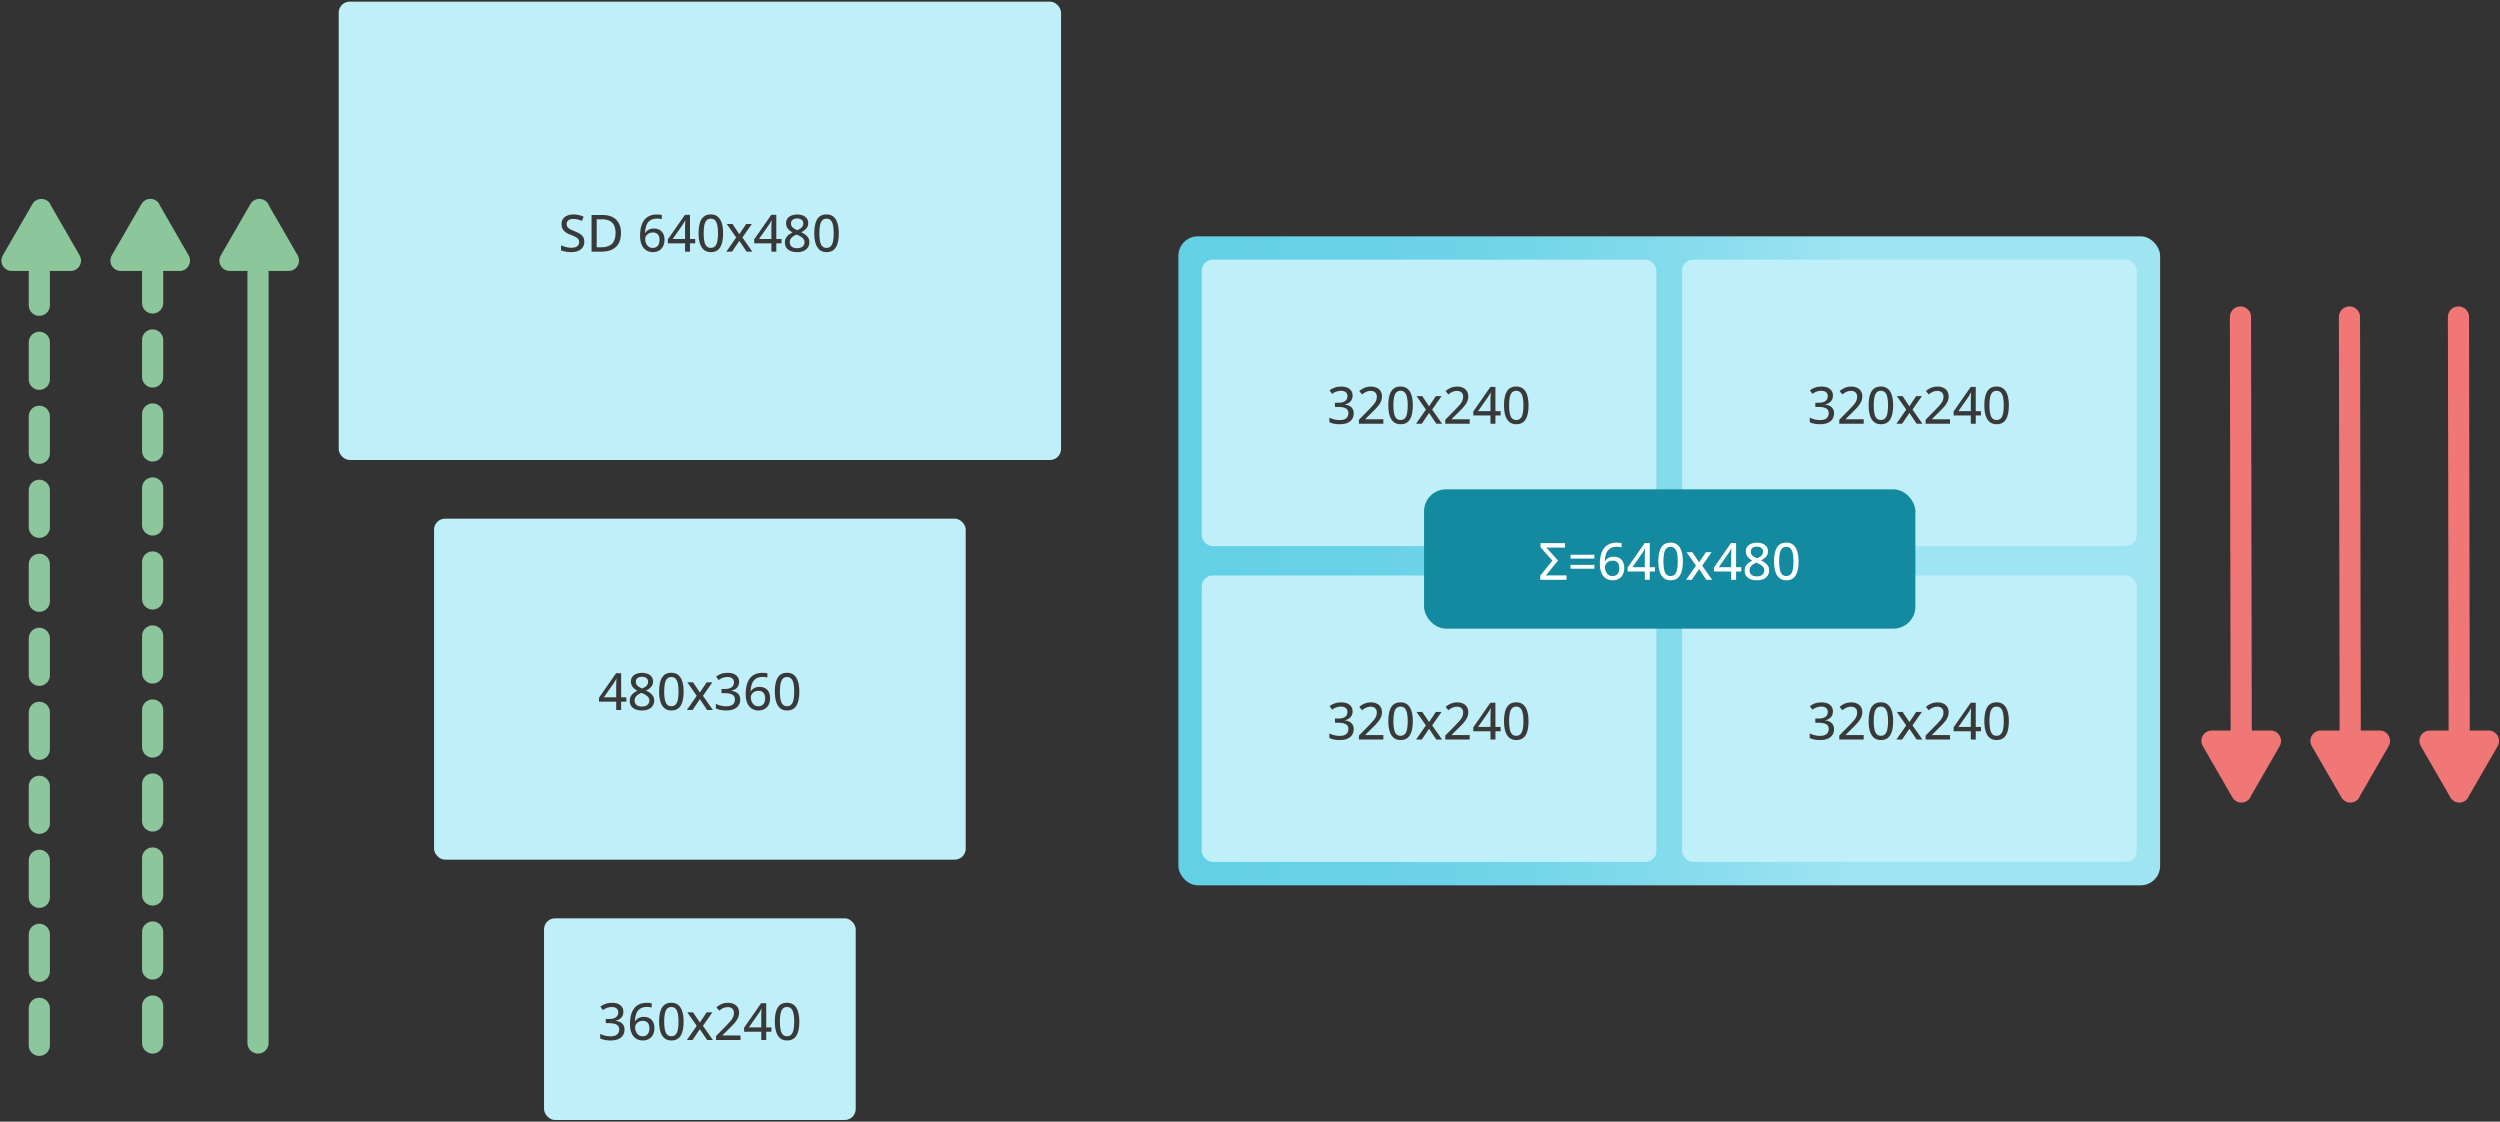 <?xml version="1.0" encoding="UTF-8"?>
<svg xmlns="http://www.w3.org/2000/svg" width="1081" height="485" viewBox="0 0 1081 485" fill="none">
  <rect x="0" y="0" width="1081" height="485" fill="#333333" stroke="none"/>
  <rect x="146.453" y="0.713" width="312.341" height="198.186" rx="4.756" fill="#BFEFF8"></rect>
  <path d="M252.657 104.547C252.657 105.487 252.422 106.292 251.952 106.964C251.49 107.629 250.836 108.138 249.99 108.492C249.145 108.846 248.141 109.023 246.977 109.023C246.392 109.023 245.832 108.991 245.297 108.926C244.77 108.868 244.279 108.781 243.823 108.666C243.368 108.55 242.956 108.406 242.588 108.232V106.13C243.188 106.375 243.881 106.606 244.669 106.823C245.456 107.033 246.269 107.138 247.107 107.138C247.837 107.138 248.448 107.04 248.939 106.845C249.438 106.643 249.813 106.361 250.066 106C250.319 105.638 250.446 105.205 250.446 104.699C250.446 104.193 250.323 103.77 250.077 103.431C249.831 103.084 249.441 102.766 248.907 102.477C248.379 102.188 247.685 101.881 246.826 101.556C246.226 101.339 245.68 101.093 245.189 100.819C244.698 100.537 244.271 100.215 243.91 99.854C243.556 99.493 243.282 99.07 243.086 98.586C242.891 98.095 242.794 97.531 242.794 96.895C242.794 96.021 243.007 95.273 243.433 94.652C243.867 94.03 244.47 93.557 245.243 93.232C246.016 92.9 246.912 92.734 247.931 92.734C248.769 92.734 249.55 92.817 250.272 92.983C251.002 93.149 251.696 93.376 252.353 93.666L251.649 95.508C251.034 95.255 250.417 95.049 249.795 94.89C249.174 94.731 248.531 94.652 247.866 94.652C247.252 94.652 246.732 94.742 246.305 94.923C245.886 95.103 245.565 95.36 245.341 95.692C245.124 96.025 245.016 96.418 245.016 96.874C245.016 97.387 245.131 97.813 245.362 98.153C245.594 98.492 245.959 98.799 246.457 99.074C246.956 99.348 247.606 99.641 248.408 99.952C249.311 100.299 250.077 100.667 250.706 101.057C251.342 101.447 251.826 101.917 252.158 102.466C252.49 103.015 252.657 103.709 252.657 104.547ZM268.513 100.732C268.513 102.517 268.184 104.009 267.527 105.208C266.869 106.401 265.915 107.3 264.665 107.907C263.423 108.507 261.913 108.807 260.135 108.807H255.789V92.961H260.623C262.241 92.961 263.639 93.257 264.817 93.85C265.995 94.435 266.905 95.306 267.548 96.462C268.191 97.611 268.513 99.034 268.513 100.732ZM266.183 100.797C266.183 99.439 265.962 98.319 265.522 97.437C265.081 96.556 264.434 95.902 263.582 95.476C262.729 95.042 261.685 94.825 260.449 94.825H258.011V106.921H260.059C262.104 106.921 263.636 106.408 264.655 105.382C265.673 104.356 266.183 102.828 266.183 100.797ZM276.761 102.044C276.761 101.097 276.826 100.172 276.956 99.269C277.093 98.366 277.321 97.52 277.639 96.733C277.964 95.945 278.408 95.255 278.972 94.663C279.536 94.063 280.24 93.593 281.085 93.254C281.931 92.914 282.95 92.744 284.142 92.744C284.46 92.744 284.81 92.759 285.193 92.788C285.583 92.817 285.905 92.867 286.158 92.939V94.771C285.883 94.684 285.576 94.619 285.236 94.576C284.897 94.533 284.557 94.511 284.218 94.511C282.881 94.511 281.833 94.785 281.075 95.335C280.316 95.877 279.774 96.617 279.449 97.556C279.124 98.489 278.936 99.543 278.885 100.721H279.004C279.221 100.367 279.499 100.046 279.839 99.757C280.179 99.468 280.587 99.24 281.064 99.074C281.548 98.9 282.111 98.814 282.755 98.814C283.679 98.814 284.485 99.005 285.171 99.388C285.858 99.764 286.389 100.313 286.765 101.036C287.14 101.758 287.328 102.636 287.328 103.669C287.328 104.768 287.122 105.718 286.711 106.52C286.299 107.322 285.71 107.94 284.944 108.373C284.185 108.807 283.278 109.023 282.223 109.023C281.443 109.023 280.721 108.879 280.056 108.59C279.391 108.294 278.813 107.856 278.322 107.278C277.83 106.693 277.447 105.967 277.173 105.1C276.898 104.226 276.761 103.207 276.761 102.044ZM282.191 107.213C283.094 107.213 283.817 106.924 284.359 106.346C284.908 105.761 285.182 104.872 285.182 103.68C285.182 102.705 284.94 101.935 284.456 101.372C283.972 100.801 283.242 100.515 282.267 100.515C281.602 100.515 281.02 100.656 280.522 100.938C280.031 101.22 279.648 101.574 279.373 102C279.106 102.419 278.972 102.849 278.972 103.29C278.972 103.745 279.037 104.204 279.167 104.666C279.297 105.122 279.496 105.544 279.763 105.934C280.031 106.317 280.366 106.628 280.771 106.867C281.176 107.098 281.649 107.213 282.191 107.213ZM300.605 105.23H298.351V108.807H296.216V105.23H288.781V103.507L296.172 92.896H298.351V103.355H300.605V105.23ZM296.216 103.355V98.803C296.216 98.442 296.219 98.098 296.227 97.773C296.234 97.441 296.245 97.127 296.259 96.83C296.273 96.534 296.288 96.26 296.302 96.007C296.317 95.746 296.328 95.512 296.335 95.302H296.248C296.111 95.591 295.956 95.891 295.782 96.202C295.616 96.512 295.439 96.801 295.251 97.069L290.862 103.355H296.216ZM312.668 100.862C312.668 102.148 312.571 103.297 312.376 104.309C312.18 105.32 311.87 106.177 311.443 106.877C311.024 107.578 310.475 108.113 309.796 108.481C309.124 108.843 308.311 109.023 307.357 109.023C306.158 109.023 305.168 108.702 304.388 108.059C303.607 107.416 303.026 106.487 302.643 105.273C302.26 104.052 302.068 102.582 302.068 100.862C302.068 99.171 302.242 97.719 302.589 96.505C302.935 95.284 303.495 94.348 304.269 93.698C305.049 93.04 306.079 92.712 307.357 92.712C308.571 92.712 309.568 93.037 310.349 93.687C311.136 94.33 311.718 95.262 312.094 96.484C312.477 97.697 312.668 99.157 312.668 100.862ZM304.258 100.862C304.258 102.271 304.359 103.445 304.561 104.385C304.763 105.324 305.092 106.028 305.547 106.498C306.003 106.961 306.606 107.192 307.357 107.192C308.109 107.192 308.712 106.961 309.167 106.498C309.63 106.036 309.962 105.335 310.165 104.395C310.367 103.456 310.468 102.278 310.468 100.862C310.468 99.475 310.367 98.315 310.165 97.383C309.962 96.444 309.633 95.739 309.178 95.27C308.73 94.793 308.123 94.554 307.357 94.554C306.592 94.554 305.981 94.793 305.526 95.27C305.078 95.739 304.753 96.444 304.55 97.383C304.355 98.315 304.258 99.475 304.258 100.862ZM318.326 102.694L314.272 96.863H316.754L319.691 101.263L322.629 96.863H325.089L321.025 102.694L325.306 108.807H322.824L319.691 104.135L316.537 108.807H314.077L318.326 102.694ZM337.932 105.23H335.678V108.807H333.543V105.23H326.108V103.507L333.499 92.896H335.678V103.355H337.932V105.23ZM333.543 103.355V98.803C333.543 98.442 333.546 98.098 333.554 97.773C333.561 97.441 333.572 97.127 333.586 96.83C333.601 96.534 333.615 96.26 333.629 96.007C333.644 95.746 333.655 95.512 333.662 95.302H333.575C333.438 95.591 333.283 95.891 333.109 96.202C332.943 96.512 332.766 96.801 332.578 97.069L328.189 103.355H333.543ZM344.695 92.734C345.606 92.734 346.422 92.878 347.145 93.167C347.875 93.456 348.445 93.882 348.857 94.446C349.276 95.002 349.486 95.696 349.486 96.527C349.486 97.163 349.349 97.723 349.074 98.207C348.807 98.684 348.442 99.103 347.979 99.464C347.524 99.818 347.015 100.136 346.451 100.418C347.101 100.721 347.694 101.068 348.229 101.458C348.763 101.848 349.19 102.307 349.508 102.835C349.825 103.362 349.984 103.987 349.984 104.71C349.984 105.591 349.764 106.357 349.323 107.007C348.89 107.651 348.279 108.149 347.492 108.503C346.704 108.85 345.783 109.023 344.728 109.023C343.586 109.023 342.618 108.857 341.823 108.525C341.028 108.185 340.421 107.701 340.002 107.073C339.59 106.437 339.385 105.674 339.385 104.786C339.385 104.056 339.536 103.424 339.84 102.889C340.143 102.347 340.544 101.885 341.043 101.502C341.541 101.111 342.087 100.779 342.679 100.505C342.166 100.215 341.697 99.887 341.27 99.518C340.851 99.15 340.515 98.72 340.262 98.228C340.017 97.73 339.894 97.156 339.894 96.505C339.894 95.696 340.103 95.013 340.523 94.457C340.949 93.893 341.527 93.467 342.257 93.178C342.986 92.882 343.799 92.734 344.695 92.734ZM341.487 104.742C341.487 105.494 341.751 106.112 342.278 106.596C342.813 107.08 343.615 107.322 344.684 107.322C345.711 107.322 346.498 107.083 347.047 106.606C347.604 106.122 347.882 105.487 347.882 104.699C347.882 104.2 347.748 103.763 347.481 103.387C347.221 103.012 346.856 102.676 346.386 102.38C345.924 102.076 345.389 101.801 344.782 101.556L344.414 101.415C343.799 101.675 343.276 101.964 342.842 102.282C342.408 102.593 342.072 102.95 341.834 103.355C341.603 103.752 341.487 104.215 341.487 104.742ZM344.674 94.457C343.893 94.457 343.254 94.645 342.755 95.02C342.264 95.396 342.018 95.934 342.018 96.635C342.018 97.141 342.137 97.571 342.376 97.925C342.622 98.272 342.95 98.575 343.362 98.835C343.774 99.088 344.236 99.323 344.75 99.54C345.241 99.323 345.682 99.088 346.072 98.835C346.469 98.575 346.78 98.268 347.004 97.914C347.235 97.553 347.351 97.127 347.351 96.635C347.351 95.927 347.101 95.389 346.603 95.02C346.112 94.645 345.468 94.457 344.674 94.457ZM362.698 100.862C362.698 102.148 362.6 103.297 362.405 104.309C362.21 105.32 361.899 106.177 361.473 106.877C361.054 107.578 360.505 108.113 359.826 108.481C359.154 108.843 358.341 109.023 357.387 109.023C356.188 109.023 355.198 108.702 354.417 108.059C353.637 107.416 353.055 106.487 352.672 105.273C352.289 104.052 352.098 102.582 352.098 100.862C352.098 99.171 352.271 97.719 352.618 96.505C352.965 95.284 353.525 94.348 354.298 93.698C355.078 93.04 356.108 92.712 357.387 92.712C358.601 92.712 359.598 93.037 360.378 93.687C361.166 94.33 361.748 95.262 362.123 96.484C362.506 97.697 362.698 99.157 362.698 100.862ZM354.287 100.862C354.287 102.271 354.388 103.445 354.591 104.385C354.793 105.324 355.122 106.028 355.577 106.498C356.032 106.961 356.636 107.192 357.387 107.192C358.138 107.192 358.742 106.961 359.197 106.498C359.659 106.036 359.992 105.335 360.194 104.395C360.396 103.456 360.498 102.278 360.498 100.862C360.498 99.475 360.396 98.315 360.194 97.383C359.992 96.444 359.663 95.739 359.208 95.27C358.76 94.793 358.153 94.554 357.387 94.554C356.621 94.554 356.01 94.793 355.555 95.27C355.107 95.739 354.782 96.444 354.58 97.383C354.385 98.315 354.287 99.475 354.287 100.862Z" fill="#383938"></path>
  <rect x="187.68" y="224.266" width="229.895" height="147.45" rx="4.756" fill="#BFEFF8"></rect>
  <path d="M270.836 303.414H268.582V306.99H266.447V303.414H259.012V301.69L266.403 291.08H268.582V301.539H270.836V303.414ZM266.447 301.539V296.986C266.447 296.625 266.45 296.282 266.458 295.957C266.465 295.624 266.476 295.31 266.49 295.014C266.505 294.718 266.519 294.443 266.534 294.19C266.548 293.93 266.559 293.695 266.566 293.486H266.479C266.342 293.775 266.187 294.075 266.013 294.385C265.847 294.696 265.67 294.985 265.482 295.252L261.093 301.539H266.447ZM277.599 290.917C278.51 290.917 279.326 291.062 280.049 291.351C280.779 291.64 281.349 292.066 281.761 292.63C282.18 293.186 282.39 293.88 282.39 294.71C282.39 295.346 282.253 295.906 281.978 296.39C281.711 296.867 281.346 297.286 280.883 297.648C280.428 298.002 279.919 298.32 279.355 298.601C280.006 298.905 280.598 299.252 281.133 299.642C281.667 300.032 282.094 300.491 282.412 301.018C282.73 301.546 282.889 302.171 282.889 302.893C282.889 303.775 282.668 304.541 282.227 305.191C281.794 305.834 281.183 306.333 280.396 306.687C279.608 307.034 278.687 307.207 277.632 307.207C276.49 307.207 275.522 307.041 274.727 306.708C273.932 306.369 273.326 305.885 272.906 305.256C272.495 304.62 272.289 303.858 272.289 302.969C272.289 302.239 272.44 301.607 272.744 301.073C273.047 300.531 273.448 300.068 273.947 299.685C274.446 299.295 274.991 298.963 275.584 298.688C275.071 298.399 274.601 298.07 274.175 297.702C273.755 297.333 273.419 296.903 273.167 296.412C272.921 295.914 272.798 295.339 272.798 294.689C272.798 293.88 273.008 293.197 273.427 292.64C273.853 292.077 274.431 291.65 275.161 291.361C275.891 291.065 276.703 290.917 277.599 290.917ZM274.391 302.926C274.391 303.677 274.655 304.295 275.183 304.779C275.717 305.263 276.519 305.505 277.589 305.505C278.615 305.505 279.402 305.267 279.951 304.79C280.508 304.306 280.786 303.67 280.786 302.883C280.786 302.384 280.652 301.947 280.385 301.571C280.125 301.195 279.76 300.859 279.29 300.563C278.828 300.26 278.293 299.985 277.686 299.739L277.318 299.599C276.703 299.859 276.18 300.148 275.746 300.466C275.313 300.776 274.977 301.134 274.738 301.539C274.507 301.936 274.391 302.398 274.391 302.926ZM277.578 292.64C276.797 292.64 276.158 292.828 275.659 293.204C275.168 293.58 274.922 294.118 274.922 294.819C274.922 295.325 275.042 295.755 275.28 296.109C275.526 296.455 275.854 296.759 276.266 297.019C276.678 297.272 277.141 297.507 277.654 297.724C278.145 297.507 278.586 297.272 278.976 297.019C279.373 296.759 279.684 296.452 279.908 296.098C280.139 295.736 280.255 295.31 280.255 294.819C280.255 294.111 280.006 293.572 279.507 293.204C279.016 292.828 278.373 292.64 277.578 292.64ZM295.602 299.046C295.602 300.332 295.504 301.481 295.309 302.492C295.114 303.504 294.803 304.36 294.377 305.061C293.958 305.762 293.409 306.297 292.73 306.665C292.058 307.026 291.245 307.207 290.291 307.207C289.092 307.207 288.102 306.885 287.321 306.242C286.541 305.599 285.959 304.671 285.576 303.457C285.193 302.236 285.002 300.765 285.002 299.046C285.002 297.355 285.175 295.903 285.522 294.689C285.869 293.468 286.429 292.532 287.202 291.882C287.983 291.224 289.012 290.895 290.291 290.895C291.505 290.895 292.502 291.221 293.282 291.871C294.07 292.514 294.652 293.446 295.027 294.667C295.41 295.881 295.602 297.341 295.602 299.046ZM287.191 299.046C287.191 300.455 287.292 301.629 287.495 302.568C287.697 303.508 288.026 304.212 288.481 304.682C288.936 305.144 289.54 305.375 290.291 305.375C291.043 305.375 291.646 305.144 292.101 304.682C292.564 304.219 292.896 303.518 293.098 302.579C293.301 301.64 293.402 300.462 293.402 299.046C293.402 297.658 293.301 296.499 293.098 295.567C292.896 294.627 292.567 293.923 292.112 293.453C291.664 292.976 291.057 292.738 290.291 292.738C289.525 292.738 288.915 292.976 288.459 293.453C288.011 293.923 287.686 294.627 287.484 295.567C287.289 296.499 287.191 297.658 287.191 299.046ZM301.259 300.877L297.206 295.046H299.688L302.625 299.447L305.562 295.046H308.023L303.958 300.877L308.239 306.99H305.757L302.625 302.319L299.471 306.99H297.011L301.259 300.877ZM319.598 294.797C319.598 295.512 319.457 296.134 319.175 296.661C318.893 297.182 318.503 297.608 318.005 297.94C317.506 298.273 316.928 298.507 316.27 298.645V298.721C317.528 298.88 318.474 299.281 319.11 299.924C319.753 300.567 320.075 301.416 320.075 302.471C320.075 303.388 319.858 304.205 319.424 304.92C318.991 305.635 318.322 306.195 317.419 306.6C316.523 307.005 315.371 307.207 313.962 307.207C313.116 307.207 312.333 307.138 311.61 307.001C310.887 306.864 310.201 306.643 309.551 306.34V304.357C310.208 304.689 310.92 304.949 311.686 305.137C312.452 305.318 313.189 305.408 313.897 305.408C315.277 305.408 316.267 305.141 316.867 304.606C317.473 304.071 317.777 303.334 317.777 302.395C317.777 301.773 317.614 301.268 317.289 300.877C316.964 300.48 316.48 300.187 315.837 300C315.201 299.812 314.406 299.718 313.452 299.718H311.968V297.919H313.474C314.363 297.919 315.093 297.803 315.663 297.572C316.242 297.333 316.671 297.001 316.953 296.575C317.235 296.148 317.376 295.65 317.376 295.079C317.376 294.335 317.13 293.76 316.639 293.356C316.155 292.944 315.468 292.738 314.58 292.738C314.031 292.738 313.528 292.799 313.073 292.922C312.625 293.038 312.206 293.193 311.816 293.388C311.433 293.583 311.061 293.804 310.7 294.049L309.627 292.543C310.212 292.095 310.92 291.712 311.751 291.394C312.589 291.076 313.546 290.917 314.623 290.917C316.249 290.917 317.484 291.275 318.33 291.99C319.175 292.705 319.598 293.641 319.598 294.797ZM322.427 300.227C322.427 299.281 322.492 298.356 322.622 297.453C322.759 296.549 322.987 295.704 323.304 294.916C323.63 294.129 324.074 293.439 324.638 292.846C325.201 292.247 325.906 291.777 326.751 291.437C327.596 291.098 328.615 290.928 329.807 290.928C330.125 290.928 330.476 290.942 330.859 290.971C331.249 291 331.57 291.051 331.823 291.123V292.955C331.549 292.868 331.242 292.803 330.902 292.76C330.563 292.716 330.223 292.695 329.883 292.695C328.547 292.695 327.499 292.969 326.74 293.518C325.982 294.06 325.44 294.801 325.114 295.74C324.789 296.672 324.601 297.727 324.551 298.905H324.67C324.887 298.551 325.165 298.229 325.505 297.94C325.844 297.651 326.252 297.424 326.729 297.257C327.213 297.084 327.777 296.997 328.42 296.997C329.345 296.997 330.151 297.189 330.837 297.572C331.524 297.947 332.055 298.497 332.43 299.219C332.806 299.942 332.994 300.82 332.994 301.853C332.994 302.951 332.788 303.901 332.376 304.703C331.964 305.505 331.375 306.123 330.609 306.557C329.851 306.99 328.944 307.207 327.889 307.207C327.109 307.207 326.386 307.062 325.721 306.773C325.057 306.477 324.479 306.04 323.987 305.462C323.496 304.877 323.113 304.151 322.838 303.284C322.564 302.409 322.427 301.39 322.427 300.227ZM327.857 305.397C328.76 305.397 329.482 305.108 330.024 304.53C330.573 303.945 330.848 303.056 330.848 301.864C330.848 300.888 330.606 300.119 330.122 299.555C329.638 298.984 328.908 298.699 327.932 298.699C327.268 298.699 326.686 298.84 326.187 299.122C325.696 299.403 325.313 299.757 325.039 300.184C324.771 300.603 324.638 301.033 324.638 301.474C324.638 301.929 324.703 302.388 324.833 302.85C324.963 303.305 325.161 303.728 325.429 304.118C325.696 304.501 326.032 304.812 326.437 305.05C326.841 305.281 327.315 305.397 327.857 305.397ZM345.631 299.046C345.631 300.332 345.534 301.481 345.339 302.492C345.144 303.504 344.833 304.36 344.407 305.061C343.988 305.762 343.438 306.297 342.759 306.665C342.087 307.026 341.274 307.207 340.321 307.207C339.121 307.207 338.131 306.885 337.351 306.242C336.571 305.599 335.989 304.671 335.606 303.457C335.223 302.236 335.032 300.765 335.032 299.046C335.032 297.355 335.205 295.903 335.552 294.689C335.899 293.468 336.459 292.532 337.232 291.882C338.012 291.224 339.042 290.895 340.321 290.895C341.534 290.895 342.532 291.221 343.312 291.871C344.1 292.514 344.681 293.446 345.057 294.667C345.44 295.881 345.631 297.341 345.631 299.046ZM337.221 299.046C337.221 300.455 337.322 301.629 337.524 302.568C337.727 303.508 338.055 304.212 338.511 304.682C338.966 305.144 339.569 305.375 340.321 305.375C341.072 305.375 341.675 305.144 342.131 304.682C342.593 304.219 342.925 303.518 343.128 302.579C343.33 301.64 343.431 300.462 343.431 299.046C343.431 297.658 343.33 296.499 343.128 295.567C342.925 294.627 342.597 293.923 342.141 293.453C341.693 292.976 341.086 292.738 340.321 292.738C339.555 292.738 338.944 292.976 338.489 293.453C338.041 293.923 337.716 294.627 337.513 295.567C337.318 296.499 337.221 297.658 337.221 299.046Z" fill="#383938"></path>
  <rect x="235.242" y="397.084" width="134.766" height="87.202" rx="4.756" fill="#BFEFF8"></rect>
  <path d="M269.566 437.492C269.566 438.208 269.425 438.829 269.143 439.357C268.862 439.877 268.472 440.303 267.973 440.636C267.474 440.968 266.896 441.203 266.239 441.34V441.416C267.496 441.575 268.443 441.976 269.078 442.619C269.722 443.262 270.043 444.111 270.043 445.166C270.043 446.084 269.826 446.9 269.393 447.615C268.959 448.331 268.291 448.891 267.388 449.295C266.492 449.7 265.339 449.902 263.93 449.902C263.085 449.902 262.301 449.834 261.578 449.696C260.856 449.559 260.169 449.339 259.519 449.035V447.052C260.177 447.384 260.888 447.644 261.654 447.832C262.42 448.013 263.157 448.103 263.865 448.103C265.245 448.103 266.235 447.836 266.835 447.301C267.442 446.766 267.745 446.029 267.745 445.09C267.745 444.469 267.583 443.963 267.258 443.573C266.932 443.175 266.448 442.883 265.805 442.695C265.169 442.507 264.375 442.413 263.421 442.413H261.936V440.614H263.443C264.331 440.614 265.061 440.498 265.632 440.267C266.21 440.029 266.64 439.696 266.922 439.27C267.203 438.844 267.344 438.345 267.344 437.774C267.344 437.03 267.099 436.456 266.607 436.051C266.123 435.639 265.437 435.433 264.548 435.433C263.999 435.433 263.497 435.495 263.042 435.617C262.594 435.733 262.174 435.888 261.784 436.084C261.401 436.279 261.029 436.499 260.668 436.745L259.595 435.238C260.18 434.79 260.888 434.407 261.719 434.089C262.557 433.771 263.515 433.612 264.591 433.612C266.217 433.612 267.453 433.97 268.298 434.685C269.143 435.401 269.566 436.336 269.566 437.492ZM272.395 442.922C272.395 441.976 272.46 441.051 272.59 440.148C272.727 439.245 272.955 438.399 273.273 437.612C273.598 436.824 274.042 436.134 274.606 435.542C275.17 434.942 275.874 434.472 276.719 434.133C277.565 433.793 278.584 433.623 279.776 433.623C280.094 433.623 280.444 433.638 280.827 433.667C281.217 433.695 281.539 433.746 281.792 433.818V435.65C281.517 435.563 281.21 435.498 280.871 435.455C280.531 435.412 280.191 435.39 279.852 435.39C278.515 435.39 277.467 435.664 276.709 436.214C275.95 436.755 275.408 437.496 275.083 438.435C274.758 439.368 274.57 440.422 274.519 441.6H274.639C274.855 441.246 275.133 440.925 275.473 440.636C275.813 440.347 276.221 440.119 276.698 439.953C277.182 439.779 277.745 439.693 278.389 439.693C279.313 439.693 280.119 439.884 280.805 440.267C281.492 440.643 282.023 441.192 282.399 441.914C282.774 442.637 282.962 443.515 282.962 444.548C282.962 445.646 282.756 446.597 282.345 447.399C281.933 448.201 281.344 448.818 280.578 449.252C279.819 449.686 278.912 449.902 277.857 449.902C277.077 449.902 276.355 449.758 275.69 449.469C275.025 449.173 274.447 448.735 273.956 448.157C273.464 447.572 273.081 446.846 272.807 445.979C272.532 445.105 272.395 444.086 272.395 442.922ZM277.825 448.092C278.728 448.092 279.451 447.803 279.993 447.225C280.542 446.64 280.816 445.751 280.816 444.559C280.816 443.584 280.574 442.814 280.09 442.25C279.606 441.68 278.876 441.394 277.901 441.394C277.236 441.394 276.654 441.535 276.156 441.817C275.665 442.099 275.282 442.453 275.007 442.879C274.74 443.298 274.606 443.728 274.606 444.169C274.606 444.624 274.671 445.083 274.801 445.545C274.931 446.001 275.13 446.423 275.397 446.813C275.665 447.196 276.001 447.507 276.405 447.745C276.81 447.977 277.283 448.092 277.825 448.092ZM295.6 441.741C295.6 443.027 295.502 444.176 295.307 445.188C295.112 446.199 294.801 447.055 294.375 447.756C293.956 448.457 293.407 448.992 292.728 449.36C292.056 449.722 291.243 449.902 290.289 449.902C289.09 449.902 288.1 449.581 287.319 448.938C286.539 448.295 285.957 447.366 285.574 446.152C285.191 444.931 285 443.461 285 441.741C285 440.05 285.173 438.598 285.52 437.384C285.867 436.163 286.427 435.227 287.2 434.577C287.98 433.919 289.01 433.591 290.289 433.591C291.503 433.591 292.5 433.916 293.28 434.566C294.068 435.209 294.65 436.141 295.025 437.362C295.408 438.576 295.6 440.036 295.6 441.741ZM287.189 441.741C287.189 443.15 287.29 444.324 287.493 445.264C287.695 446.203 288.024 446.907 288.479 447.377C288.934 447.839 289.538 448.071 290.289 448.071C291.04 448.071 291.644 447.839 292.099 447.377C292.561 446.915 292.894 446.214 293.096 445.274C293.298 444.335 293.4 443.157 293.4 441.741C293.4 440.354 293.298 439.194 293.096 438.262C292.894 437.323 292.565 436.618 292.11 436.149C291.662 435.672 291.055 435.433 290.289 435.433C289.523 435.433 288.913 435.672 288.457 436.149C288.009 436.618 287.684 437.323 287.482 438.262C287.287 439.194 287.189 440.354 287.189 441.741ZM301.257 443.573L297.204 437.742H299.686L302.623 442.142L305.56 437.742H308.02L303.956 443.573L308.237 449.686H305.755L302.623 445.014L299.469 449.686H297.009L301.257 443.573ZM320.181 449.686H309.624V447.973L313.797 443.735C314.592 442.933 315.25 442.232 315.77 441.633C316.297 441.026 316.695 440.44 316.962 439.877C317.229 439.306 317.363 438.685 317.363 438.013C317.363 437.189 317.121 436.56 316.637 436.127C316.153 435.693 315.51 435.477 314.708 435.477C313.985 435.477 313.331 435.61 312.746 435.878C312.168 436.138 311.568 436.513 310.947 437.005L309.776 435.552C310.203 435.191 310.665 434.866 311.164 434.577C311.662 434.281 312.208 434.046 312.8 433.872C313.393 433.699 314.05 433.612 314.773 433.612C315.763 433.612 316.615 433.786 317.331 434.133C318.053 434.479 318.609 434.971 319 435.607C319.39 436.242 319.585 436.987 319.585 437.839C319.585 438.685 319.415 439.469 319.075 440.191C318.743 440.907 318.27 441.618 317.656 442.326C317.041 443.034 316.315 443.79 315.477 444.592L312.388 447.648V447.745H320.181V449.686ZM333.566 446.109H331.312V449.686H329.177V446.109H321.742V444.386L329.133 433.775H331.312V444.234H333.566V446.109ZM329.177 444.234V439.682C329.177 439.321 329.18 438.977 329.188 438.652C329.195 438.32 329.206 438.005 329.22 437.709C329.235 437.413 329.249 437.138 329.263 436.886C329.278 436.625 329.289 436.391 329.296 436.181H329.209C329.072 436.47 328.917 436.77 328.743 437.081C328.577 437.391 328.4 437.68 328.212 437.948L323.823 444.234H329.177ZM345.629 441.741C345.629 443.027 345.532 444.176 345.337 445.188C345.142 446.199 344.831 447.055 344.405 447.756C343.985 448.457 343.436 448.992 342.757 449.36C342.085 449.722 341.272 449.902 340.319 449.902C339.119 449.902 338.129 449.581 337.349 448.938C336.568 448.295 335.987 447.366 335.604 446.152C335.221 444.931 335.029 443.461 335.029 441.741C335.029 440.05 335.203 438.598 335.55 437.384C335.896 436.163 336.456 435.227 337.23 434.577C338.01 433.919 339.04 433.591 340.319 433.591C341.532 433.591 342.53 433.916 343.31 434.566C344.097 435.209 344.679 436.141 345.055 437.362C345.438 438.576 345.629 440.036 345.629 441.741ZM337.219 441.741C337.219 443.15 337.32 444.324 337.522 445.264C337.725 446.203 338.053 446.907 338.509 447.377C338.964 447.839 339.567 448.071 340.319 448.071C341.07 448.071 341.673 447.839 342.128 447.377C342.591 446.915 342.923 446.214 343.126 445.274C343.328 444.335 343.429 443.157 343.429 441.741C343.429 440.354 343.328 439.194 343.126 438.262C342.923 437.323 342.595 436.618 342.139 436.149C341.691 435.672 341.084 435.433 340.319 435.433C339.553 435.433 338.942 435.672 338.487 436.149C338.039 436.618 337.714 437.323 337.511 438.262C337.316 439.194 337.219 440.354 337.219 441.741Z" fill="#383938"></path>
  <rect x="509.531" y="102.184" width="424.507" height="280.631" rx="8.42" fill="url(#paint0_linear_930_3478)"></rect>
  <rect x="519.633" y="112.287" width="196.6" height="123.869" rx="4.756" fill="#BFEFF8"></rect>
  <path d="M584.874 171.03C584.874 171.745 584.733 172.366 584.451 172.894C584.169 173.414 583.779 173.84 583.281 174.173C582.782 174.505 582.204 174.74 581.546 174.877V174.953C582.804 175.112 583.75 175.513 584.386 176.156C585.029 176.799 585.351 177.648 585.351 178.703C585.351 179.621 585.134 180.437 584.7 181.153C584.267 181.868 583.598 182.428 582.695 182.832C581.799 183.237 580.647 183.439 579.238 183.439C578.392 183.439 577.609 183.371 576.886 183.233C576.163 183.096 575.477 182.876 574.827 182.572V180.589C575.484 180.921 576.196 181.181 576.962 181.369C577.728 181.55 578.465 181.64 579.173 181.64C580.553 181.64 581.543 181.373 582.143 180.838C582.749 180.304 583.053 179.567 583.053 178.627C583.053 178.006 582.89 177.5 582.565 177.11C582.24 176.712 581.756 176.42 581.113 176.232C580.477 176.044 579.682 175.95 578.728 175.95H577.244V174.151H578.75C579.639 174.151 580.369 174.035 580.939 173.804C581.518 173.566 581.947 173.233 582.229 172.807C582.511 172.381 582.652 171.882 582.652 171.311C582.652 170.567 582.406 169.993 581.915 169.588C581.431 169.176 580.744 168.97 579.856 168.97C579.307 168.97 578.804 169.032 578.349 169.155C577.901 169.27 577.482 169.426 577.092 169.621C576.709 169.816 576.337 170.036 575.976 170.282L574.903 168.775C575.488 168.327 576.196 167.944 577.027 167.626C577.865 167.308 578.822 167.149 579.899 167.149C581.525 167.149 582.76 167.507 583.606 168.222C584.451 168.938 584.874 169.874 584.874 171.03ZM598.162 183.223H587.605V181.51L591.778 177.272C592.573 176.47 593.23 175.77 593.75 175.17C594.278 174.563 594.675 173.978 594.943 173.414C595.21 172.843 595.344 172.222 595.344 171.55C595.344 170.726 595.102 170.097 594.617 169.664C594.133 169.23 593.49 169.014 592.688 169.014C591.966 169.014 591.312 169.147 590.726 169.415C590.148 169.675 589.549 170.051 588.927 170.542L587.757 169.09C588.183 168.728 588.646 168.403 589.144 168.114C589.643 167.818 590.188 167.583 590.781 167.41C591.373 167.236 592.031 167.149 592.753 167.149C593.743 167.149 594.596 167.323 595.311 167.67C596.034 168.017 596.59 168.508 596.98 169.144C597.37 169.78 597.565 170.524 597.565 171.376C597.565 172.222 597.396 173.006 597.056 173.728C596.724 174.444 596.25 175.155 595.636 175.863C595.022 176.572 594.296 177.327 593.458 178.129L590.369 181.185V181.283H598.162V183.223ZM610.907 175.278C610.907 176.564 610.81 177.713 610.615 178.725C610.42 179.736 610.109 180.593 609.683 181.293C609.264 181.994 608.714 182.529 608.035 182.898C607.363 183.259 606.55 183.439 605.597 183.439C604.397 183.439 603.407 183.118 602.627 182.475C601.847 181.832 601.265 180.903 600.882 179.689C600.499 178.468 600.308 176.998 600.308 175.278C600.308 173.587 600.481 172.135 600.828 170.921C601.175 169.7 601.735 168.764 602.508 168.114C603.288 167.457 604.318 167.128 605.597 167.128C606.81 167.128 607.808 167.453 608.588 168.103C609.376 168.746 609.957 169.678 610.333 170.9C610.716 172.113 610.907 173.573 610.907 175.278ZM602.497 175.278C602.497 176.687 602.598 177.861 602.8 178.801C603.003 179.74 603.331 180.444 603.787 180.914C604.242 181.377 604.845 181.608 605.597 181.608C606.348 181.608 606.951 181.377 607.407 180.914C607.869 180.452 608.201 179.751 608.404 178.811C608.606 177.872 608.707 176.694 608.707 175.278C608.707 173.891 608.606 172.731 608.404 171.799C608.201 170.86 607.873 170.155 607.417 169.686C606.969 169.209 606.362 168.97 605.597 168.97C604.831 168.97 604.22 169.209 603.765 169.686C603.317 170.155 602.992 170.86 602.789 171.799C602.594 172.731 602.497 173.891 602.497 175.278ZM616.565 177.11L612.511 171.279H614.993L617.931 175.679L620.868 171.279H623.328L619.264 177.11L623.545 183.223H621.063L617.931 178.551L614.777 183.223H612.316L616.565 177.11ZM635.489 183.223H624.932V181.51L629.105 177.272C629.9 176.47 630.557 175.77 631.077 175.17C631.605 174.563 632.002 173.978 632.27 173.414C632.537 172.843 632.671 172.222 632.671 171.55C632.671 170.726 632.429 170.097 631.944 169.664C631.46 169.23 630.817 169.014 630.015 169.014C629.293 169.014 628.639 169.147 628.054 169.415C627.475 169.675 626.876 170.051 626.254 170.542L625.084 169.09C625.51 168.728 625.973 168.403 626.471 168.114C626.97 167.818 627.515 167.583 628.108 167.41C628.7 167.236 629.358 167.149 630.08 167.149C631.07 167.149 631.923 167.323 632.638 167.67C633.361 168.017 633.917 168.508 634.307 169.144C634.697 169.78 634.892 170.524 634.892 171.376C634.892 172.222 634.723 173.006 634.383 173.728C634.051 174.444 633.577 175.155 632.963 175.863C632.349 176.572 631.623 177.327 630.785 178.129L627.696 181.185V181.283H635.489V183.223ZM648.874 179.646H646.619V183.223H644.484V179.646H637.049V177.923L644.441 167.312H646.619V177.771H648.874V179.646ZM644.484 177.771V173.219C644.484 172.858 644.488 172.514 644.495 172.189C644.502 171.857 644.513 171.543 644.528 171.246C644.542 170.95 644.557 170.676 644.571 170.423C644.586 170.163 644.596 169.928 644.604 169.718H644.517C644.38 170.007 644.224 170.307 644.051 170.618C643.885 170.928 643.708 171.217 643.52 171.485L639.13 177.771H644.484ZM660.937 175.278C660.937 176.564 660.839 177.713 660.644 178.725C660.449 179.736 660.138 180.593 659.712 181.293C659.293 181.994 658.744 182.529 658.065 182.898C657.393 183.259 656.58 183.439 655.626 183.439C654.427 183.439 653.437 183.118 652.656 182.475C651.876 181.832 651.294 180.903 650.911 179.689C650.529 178.468 650.337 176.998 650.337 175.278C650.337 173.587 650.51 172.135 650.857 170.921C651.204 169.7 651.764 168.764 652.537 168.114C653.318 167.457 654.347 167.128 655.626 167.128C656.84 167.128 657.837 167.453 658.617 168.103C659.405 168.746 659.987 169.678 660.362 170.9C660.745 172.113 660.937 173.573 660.937 175.278ZM652.526 175.278C652.526 176.687 652.628 177.861 652.83 178.801C653.032 179.74 653.361 180.444 653.816 180.914C654.271 181.377 654.875 181.608 655.626 181.608C656.378 181.608 656.981 181.377 657.436 180.914C657.899 180.452 658.231 179.751 658.433 178.811C658.636 177.872 658.737 176.694 658.737 175.278C658.737 173.891 658.636 172.731 658.433 171.799C658.231 170.86 657.902 170.155 657.447 169.686C656.999 169.209 656.392 168.97 655.626 168.97C654.86 168.97 654.25 169.209 653.794 169.686C653.346 170.155 653.021 170.86 652.819 171.799C652.624 172.731 652.526 173.891 652.526 175.278Z" fill="#383938"></path>
  <rect x="727.328" y="112.287" width="196.6" height="123.869" rx="4.756" fill="#BFEFF8"></rect>
  <path d="M792.569 171.03C792.569 171.745 792.428 172.366 792.146 172.894C791.865 173.414 791.474 173.84 790.976 174.173C790.477 174.505 789.899 174.74 789.242 174.877V174.953C790.499 175.112 791.446 175.513 792.081 176.156C792.724 176.799 793.046 177.648 793.046 178.703C793.046 179.621 792.829 180.437 792.396 181.153C791.962 181.868 791.294 182.428 790.391 182.832C789.495 183.237 788.342 183.439 786.933 183.439C786.088 183.439 785.304 183.371 784.581 183.233C783.859 183.096 783.172 182.876 782.522 182.572V180.589C783.18 180.921 783.891 181.181 784.657 181.369C785.423 181.55 786.16 181.64 786.868 181.64C788.248 181.64 789.238 181.373 789.838 180.838C790.445 180.304 790.748 179.567 790.748 178.627C790.748 178.006 790.586 177.5 790.261 177.11C789.935 176.712 789.451 176.42 788.808 176.232C788.172 176.044 787.378 175.95 786.424 175.95H784.939V174.151H786.445C787.334 174.151 788.064 174.035 788.635 173.804C789.213 173.566 789.643 173.233 789.925 172.807C790.206 172.381 790.347 171.882 790.347 171.311C790.347 170.567 790.102 169.993 789.61 169.588C789.126 169.176 788.44 168.97 787.551 168.97C787.002 168.97 786.5 169.032 786.044 169.155C785.596 169.27 785.177 169.426 784.787 169.621C784.404 169.816 784.032 170.036 783.671 170.282L782.598 168.775C783.183 168.327 783.891 167.944 784.722 167.626C785.56 167.308 786.518 167.149 787.594 167.149C789.22 167.149 790.456 167.507 791.301 168.222C792.146 168.938 792.569 169.874 792.569 171.03ZM805.857 183.223H795.3V181.51L799.473 177.272C800.268 176.47 800.925 175.77 801.446 175.17C801.973 174.563 802.371 173.978 802.638 173.414C802.905 172.843 803.039 172.222 803.039 171.55C803.039 170.726 802.797 170.097 802.313 169.664C801.829 169.23 801.186 169.014 800.384 169.014C799.661 169.014 799.007 169.147 798.422 169.415C797.844 169.675 797.244 170.051 796.623 170.542L795.452 169.09C795.878 168.728 796.341 168.403 796.839 168.114C797.338 167.818 797.883 167.583 798.476 167.41C799.068 167.236 799.726 167.149 800.449 167.149C801.438 167.149 802.291 167.323 803.006 167.67C803.729 168.017 804.285 168.508 804.675 169.144C805.066 169.78 805.261 170.524 805.261 171.376C805.261 172.222 805.091 173.006 804.751 173.728C804.419 174.444 803.946 175.155 803.332 175.863C802.717 176.572 801.991 177.327 801.153 178.129L798.064 181.185V181.283H805.857V183.223ZM818.603 175.278C818.603 176.564 818.505 177.713 818.31 178.725C818.115 179.736 817.804 180.593 817.378 181.293C816.959 181.994 816.41 182.529 815.731 182.898C815.059 183.259 814.246 183.439 813.292 183.439C812.092 183.439 811.103 183.118 810.322 182.475C809.542 181.832 808.96 180.903 808.577 179.689C808.194 178.468 808.003 176.998 808.003 175.278C808.003 173.587 808.176 172.135 808.523 170.921C808.87 169.7 809.43 168.764 810.203 168.114C810.983 167.457 812.013 167.128 813.292 167.128C814.506 167.128 815.503 167.453 816.283 168.103C817.071 168.746 817.653 169.678 818.028 170.9C818.411 172.113 818.603 173.573 818.603 175.278ZM810.192 175.278C810.192 176.687 810.293 177.861 810.496 178.801C810.698 179.74 811.027 180.444 811.482 180.914C811.937 181.377 812.54 181.608 813.292 181.608C814.043 181.608 814.647 181.377 815.102 180.914C815.564 180.452 815.897 179.751 816.099 178.811C816.301 177.872 816.402 176.694 816.402 175.278C816.402 173.891 816.301 172.731 816.099 171.799C815.897 170.86 815.568 170.155 815.113 169.686C814.665 169.209 814.058 168.97 813.292 168.97C812.526 168.97 811.915 169.209 811.46 169.686C811.012 170.155 810.687 170.86 810.485 171.799C810.29 172.731 810.192 173.891 810.192 175.278ZM824.26 177.11L820.207 171.279H822.689L825.626 175.679L828.563 171.279H831.023L826.959 177.11L831.24 183.223H828.758L825.626 178.551L822.472 183.223H820.012L824.26 177.11ZM843.184 183.223H832.627V181.51L836.8 177.272C837.595 176.47 838.252 175.77 838.773 175.17C839.3 174.563 839.698 173.978 839.965 173.414C840.232 172.843 840.366 172.222 840.366 171.55C840.366 170.726 840.124 170.097 839.64 169.664C839.156 169.23 838.513 169.014 837.711 169.014C836.988 169.014 836.334 169.147 835.749 169.415C835.171 169.675 834.571 170.051 833.95 170.542L832.779 169.09C833.205 168.728 833.668 168.403 834.166 168.114C834.665 167.818 835.211 167.583 835.803 167.41C836.396 167.236 837.053 167.149 837.776 167.149C838.765 167.149 839.618 167.323 840.333 167.67C841.056 168.017 841.612 168.508 842.003 169.144C842.393 169.78 842.588 170.524 842.588 171.376C842.588 172.222 842.418 173.006 842.078 173.728C841.746 174.444 841.273 175.155 840.659 175.863C840.044 176.572 839.318 177.327 838.48 178.129L835.391 181.185V181.283H843.184V183.223ZM856.569 179.646H854.315V183.223H852.18V179.646H844.745V177.923L852.136 167.312H854.315V177.771H856.569V179.646ZM852.18 177.771V173.219C852.18 172.858 852.183 172.514 852.191 172.189C852.198 171.857 852.209 171.543 852.223 171.246C852.237 170.95 852.252 170.676 852.266 170.423C852.281 170.163 852.292 169.928 852.299 169.718H852.212C852.075 170.007 851.92 170.307 851.746 170.618C851.58 170.928 851.403 171.217 851.215 171.485L846.826 177.771H852.18ZM868.632 175.278C868.632 176.564 868.535 177.713 868.34 178.725C868.144 179.736 867.834 180.593 867.407 181.293C866.988 181.994 866.439 182.529 865.76 182.898C865.088 183.259 864.275 183.439 863.321 183.439C862.122 183.439 861.132 183.118 860.352 182.475C859.571 181.832 858.99 180.903 858.607 179.689C858.224 178.468 858.032 176.998 858.032 175.278C858.032 173.587 858.206 172.135 858.553 170.921C858.899 169.7 859.459 168.764 860.233 168.114C861.013 167.457 862.043 167.128 863.321 167.128C864.535 167.128 865.532 167.453 866.313 168.103C867.1 168.746 867.682 169.678 868.058 170.9C868.441 172.113 868.632 173.573 868.632 175.278ZM860.222 175.278C860.222 176.687 860.323 177.861 860.525 178.801C860.727 179.74 861.056 180.444 861.511 180.914C861.967 181.377 862.57 181.608 863.321 181.608C864.073 181.608 864.676 181.377 865.131 180.914C865.594 180.452 865.926 179.751 866.129 178.811C866.331 177.872 866.432 176.694 866.432 175.278C866.432 173.891 866.331 172.731 866.129 171.799C865.926 170.86 865.597 170.155 865.142 169.686C864.694 169.209 864.087 168.97 863.321 168.97C862.556 168.97 861.945 169.209 861.49 169.686C861.042 170.155 860.717 170.86 860.514 171.799C860.319 172.731 860.222 173.891 860.222 175.278Z" fill="#383938"></path>
  <rect x="519.633" y="248.84" width="196.6" height="123.869" rx="4.756" fill="#BFEFF8"></rect>
  <path d="M584.874 307.582C584.874 308.298 584.733 308.919 584.451 309.447C584.169 309.967 583.779 310.393 583.281 310.725C582.782 311.058 582.204 311.293 581.546 311.43V311.506C582.804 311.665 583.75 312.066 584.386 312.709C585.029 313.352 585.351 314.201 585.351 315.256C585.351 316.173 585.134 316.99 584.7 317.705C584.267 318.421 583.598 318.981 582.695 319.385C581.799 319.79 580.647 319.992 579.238 319.992C578.392 319.992 577.609 319.924 576.886 319.786C576.163 319.649 575.477 319.429 574.827 319.125V317.142C575.484 317.474 576.196 317.734 576.962 317.922C577.728 318.103 578.465 318.193 579.173 318.193C580.553 318.193 581.543 317.926 582.143 317.391C582.749 316.856 583.053 316.119 583.053 315.18C583.053 314.559 582.89 314.053 582.565 313.663C582.24 313.265 581.756 312.973 581.113 312.785C580.477 312.597 579.682 312.503 578.728 312.503H577.244V310.704H578.75C579.639 310.704 580.369 310.588 580.939 310.357C581.518 310.118 581.947 309.786 582.229 309.36C582.511 308.933 582.652 308.435 582.652 307.864C582.652 307.12 582.406 306.545 581.915 306.141C581.431 305.729 580.744 305.523 579.856 305.523C579.307 305.523 578.804 305.584 578.349 305.707C577.901 305.823 577.482 305.978 577.092 306.173C576.709 306.368 576.337 306.589 575.976 306.834L574.903 305.328C575.488 304.88 576.196 304.497 577.027 304.179C577.865 303.861 578.822 303.702 579.899 303.702C581.525 303.702 582.76 304.06 583.606 304.775C584.451 305.491 584.874 306.426 584.874 307.582ZM598.162 319.775H587.605V318.063L591.778 313.825C592.573 313.023 593.23 312.322 593.75 311.723C594.278 311.116 594.675 310.53 594.943 309.967C595.21 309.396 595.344 308.775 595.344 308.103C595.344 307.279 595.102 306.65 594.617 306.217C594.133 305.783 593.49 305.566 592.688 305.566C591.966 305.566 591.312 305.7 590.726 305.967C590.148 306.228 589.549 306.603 588.927 307.095L587.757 305.642C588.183 305.281 588.646 304.956 589.144 304.667C589.643 304.371 590.188 304.136 590.781 303.962C591.373 303.789 592.031 303.702 592.753 303.702C593.743 303.702 594.596 303.876 595.311 304.222C596.034 304.569 596.59 305.061 596.98 305.696C597.37 306.332 597.565 307.077 597.565 307.929C597.565 308.775 597.396 309.559 597.056 310.281C596.724 310.996 596.25 311.708 595.636 312.416C595.022 313.124 594.296 313.879 593.458 314.681L590.369 317.738V317.835H598.162V319.775ZM610.907 311.831C610.907 313.117 610.81 314.266 610.615 315.278C610.42 316.289 610.109 317.145 609.683 317.846C609.264 318.547 608.714 319.082 608.035 319.45C607.363 319.812 606.55 319.992 605.597 319.992C604.397 319.992 603.407 319.671 602.627 319.028C601.847 318.384 601.265 317.456 600.882 316.242C600.499 315.021 600.308 313.551 600.308 311.831C600.308 310.14 600.481 308.688 600.828 307.474C601.175 306.253 601.735 305.317 602.508 304.667C603.288 304.009 604.318 303.681 605.597 303.681C606.81 303.681 607.808 304.006 608.588 304.656C609.376 305.299 609.957 306.231 610.333 307.452C610.716 308.666 610.907 310.126 610.907 311.831ZM602.497 311.831C602.497 313.24 602.598 314.414 602.8 315.353C603.003 316.293 603.331 316.997 603.787 317.467C604.242 317.929 604.845 318.16 605.597 318.16C606.348 318.16 606.951 317.929 607.407 317.467C607.869 317.004 608.201 316.304 608.404 315.364C608.606 314.425 608.707 313.247 608.707 311.831C608.707 310.444 608.606 309.284 608.404 308.352C608.201 307.413 607.873 306.708 607.417 306.238C606.969 305.761 606.362 305.523 605.597 305.523C604.831 305.523 604.22 305.761 603.765 306.238C603.317 306.708 602.992 307.413 602.789 308.352C602.594 309.284 602.497 310.444 602.497 311.831ZM616.565 313.663L612.511 307.832H614.993L617.931 312.232L620.868 307.832H623.328L619.264 313.663L623.545 319.775H621.063L617.931 315.104L614.777 319.775H612.316L616.565 313.663ZM635.489 319.775H624.932V318.063L629.105 313.825C629.9 313.023 630.557 312.322 631.077 311.723C631.605 311.116 632.002 310.53 632.27 309.967C632.537 309.396 632.671 308.775 632.671 308.103C632.671 307.279 632.429 306.65 631.944 306.217C631.46 305.783 630.817 305.566 630.015 305.566C629.293 305.566 628.639 305.7 628.054 305.967C627.475 306.228 626.876 306.603 626.254 307.095L625.084 305.642C625.51 305.281 625.973 304.956 626.471 304.667C626.97 304.371 627.515 304.136 628.108 303.962C628.7 303.789 629.358 303.702 630.08 303.702C631.07 303.702 631.923 303.876 632.638 304.222C633.361 304.569 633.917 305.061 634.307 305.696C634.697 306.332 634.892 307.077 634.892 307.929C634.892 308.775 634.723 309.559 634.383 310.281C634.051 310.996 633.577 311.708 632.963 312.416C632.349 313.124 631.623 313.879 630.785 314.681L627.696 317.738V317.835H635.489V319.775ZM648.874 316.199H646.619V319.775H644.484V316.199H637.049V314.475L644.441 303.865H646.619V314.324H648.874V316.199ZM644.484 314.324V309.772C644.484 309.41 644.488 309.067 644.495 308.742C644.502 308.41 644.513 308.095 644.528 307.799C644.542 307.503 644.557 307.228 644.571 306.975C644.586 306.715 644.596 306.48 644.604 306.271H644.517C644.38 306.56 644.224 306.86 644.051 307.17C643.885 307.481 643.708 307.77 643.52 308.038L639.13 314.324H644.484ZM660.937 311.831C660.937 313.117 660.839 314.266 660.644 315.278C660.449 316.289 660.138 317.145 659.712 317.846C659.293 318.547 658.744 319.082 658.065 319.45C657.393 319.812 656.58 319.992 655.626 319.992C654.427 319.992 653.437 319.671 652.656 319.028C651.876 318.384 651.294 317.456 650.911 316.242C650.529 315.021 650.337 313.551 650.337 311.831C650.337 310.14 650.51 308.688 650.857 307.474C651.204 306.253 651.764 305.317 652.537 304.667C653.318 304.009 654.347 303.681 655.626 303.681C656.84 303.681 657.837 304.006 658.617 304.656C659.405 305.299 659.987 306.231 660.362 307.452C660.745 308.666 660.937 310.126 660.937 311.831ZM652.526 311.831C652.526 313.24 652.628 314.414 652.83 315.353C653.032 316.293 653.361 316.997 653.816 317.467C654.271 317.929 654.875 318.16 655.626 318.16C656.378 318.16 656.981 317.929 657.436 317.467C657.899 317.004 658.231 316.304 658.433 315.364C658.636 314.425 658.737 313.247 658.737 311.831C658.737 310.444 658.636 309.284 658.433 308.352C658.231 307.413 657.902 306.708 657.447 306.238C656.999 305.761 656.392 305.523 655.626 305.523C654.86 305.523 654.25 305.761 653.794 306.238C653.346 306.708 653.021 307.413 652.819 308.352C652.624 309.284 652.526 310.444 652.526 311.831Z" fill="#383938"></path>
  <rect x="727.328" y="248.84" width="196.6" height="123.869" rx="4.756" fill="#BFEFF8"></rect>
  <path d="M792.569 307.582C792.569 308.298 792.428 308.919 792.146 309.447C791.865 309.967 791.474 310.393 790.976 310.725C790.477 311.058 789.899 311.293 789.242 311.43V311.506C790.499 311.665 791.446 312.066 792.081 312.709C792.724 313.352 793.046 314.201 793.046 315.256C793.046 316.173 792.829 316.99 792.396 317.705C791.962 318.421 791.294 318.981 790.391 319.385C789.495 319.79 788.342 319.992 786.933 319.992C786.088 319.992 785.304 319.924 784.581 319.786C783.859 319.649 783.172 319.429 782.522 319.125V317.142C783.18 317.474 783.891 317.734 784.657 317.922C785.423 318.103 786.16 318.193 786.868 318.193C788.248 318.193 789.238 317.926 789.838 317.391C790.445 316.856 790.748 316.119 790.748 315.18C790.748 314.559 790.586 314.053 790.261 313.663C789.935 313.265 789.451 312.973 788.808 312.785C788.172 312.597 787.378 312.503 786.424 312.503H784.939V310.704H786.445C787.334 310.704 788.064 310.588 788.635 310.357C789.213 310.118 789.643 309.786 789.925 309.36C790.206 308.933 790.347 308.435 790.347 307.864C790.347 307.12 790.102 306.545 789.61 306.141C789.126 305.729 788.44 305.523 787.551 305.523C787.002 305.523 786.5 305.584 786.044 305.707C785.596 305.823 785.177 305.978 784.787 306.173C784.404 306.368 784.032 306.589 783.671 306.834L782.598 305.328C783.183 304.88 783.891 304.497 784.722 304.179C785.56 303.861 786.518 303.702 787.594 303.702C789.22 303.702 790.456 304.06 791.301 304.775C792.146 305.491 792.569 306.426 792.569 307.582ZM805.857 319.775H795.3V318.063L799.473 313.825C800.268 313.023 800.925 312.322 801.446 311.723C801.973 311.116 802.371 310.53 802.638 309.967C802.905 309.396 803.039 308.775 803.039 308.103C803.039 307.279 802.797 306.65 802.313 306.217C801.829 305.783 801.186 305.566 800.384 305.566C799.661 305.566 799.007 305.7 798.422 305.967C797.844 306.228 797.244 306.603 796.623 307.095L795.452 305.642C795.878 305.281 796.341 304.956 796.839 304.667C797.338 304.371 797.883 304.136 798.476 303.962C799.068 303.789 799.726 303.702 800.449 303.702C801.438 303.702 802.291 303.876 803.006 304.222C803.729 304.569 804.285 305.061 804.675 305.696C805.066 306.332 805.261 307.077 805.261 307.929C805.261 308.775 805.091 309.559 804.751 310.281C804.419 310.996 803.946 311.708 803.332 312.416C802.717 313.124 801.991 313.879 801.153 314.681L798.064 317.738V317.835H805.857V319.775ZM818.603 311.831C818.603 313.117 818.505 314.266 818.31 315.278C818.115 316.289 817.804 317.145 817.378 317.846C816.959 318.547 816.41 319.082 815.731 319.45C815.059 319.812 814.246 319.992 813.292 319.992C812.092 319.992 811.103 319.671 810.322 319.028C809.542 318.384 808.96 317.456 808.577 316.242C808.194 315.021 808.003 313.551 808.003 311.831C808.003 310.14 808.176 308.688 808.523 307.474C808.87 306.253 809.43 305.317 810.203 304.667C810.983 304.009 812.013 303.681 813.292 303.681C814.506 303.681 815.503 304.006 816.283 304.656C817.071 305.299 817.653 306.231 818.028 307.452C818.411 308.666 818.603 310.126 818.603 311.831ZM810.192 311.831C810.192 313.24 810.293 314.414 810.496 315.353C810.698 316.293 811.027 316.997 811.482 317.467C811.937 317.929 812.54 318.16 813.292 318.16C814.043 318.16 814.647 317.929 815.102 317.467C815.564 317.004 815.897 316.304 816.099 315.364C816.301 314.425 816.402 313.247 816.402 311.831C816.402 310.444 816.301 309.284 816.099 308.352C815.897 307.413 815.568 306.708 815.113 306.238C814.665 305.761 814.058 305.523 813.292 305.523C812.526 305.523 811.915 305.761 811.46 306.238C811.012 306.708 810.687 307.413 810.485 308.352C810.29 309.284 810.192 310.444 810.192 311.831ZM824.26 313.663L820.207 307.832H822.689L825.626 312.232L828.563 307.832H831.023L826.959 313.663L831.24 319.775H828.758L825.626 315.104L822.472 319.775H820.012L824.26 313.663ZM843.184 319.775H832.627V318.063L836.8 313.825C837.595 313.023 838.252 312.322 838.773 311.723C839.3 311.116 839.698 310.53 839.965 309.967C840.232 309.396 840.366 308.775 840.366 308.103C840.366 307.279 840.124 306.65 839.64 306.217C839.156 305.783 838.513 305.566 837.711 305.566C836.988 305.566 836.334 305.7 835.749 305.967C835.171 306.228 834.571 306.603 833.95 307.095L832.779 305.642C833.205 305.281 833.668 304.956 834.166 304.667C834.665 304.371 835.211 304.136 835.803 303.962C836.396 303.789 837.053 303.702 837.776 303.702C838.765 303.702 839.618 303.876 840.333 304.222C841.056 304.569 841.612 305.061 842.003 305.696C842.393 306.332 842.588 307.077 842.588 307.929C842.588 308.775 842.418 309.559 842.078 310.281C841.746 310.996 841.273 311.708 840.659 312.416C840.044 313.124 839.318 313.879 838.48 314.681L835.391 317.738V317.835H843.184V319.775ZM856.569 316.199H854.315V319.775H852.18V316.199H844.745V314.475L852.136 303.865H854.315V314.324H856.569V316.199ZM852.18 314.324V309.772C852.18 309.41 852.183 309.067 852.191 308.742C852.198 308.41 852.209 308.095 852.223 307.799C852.237 307.503 852.252 307.228 852.266 306.975C852.281 306.715 852.292 306.48 852.299 306.271H852.212C852.075 306.56 851.92 306.86 851.746 307.17C851.58 307.481 851.403 307.77 851.215 308.038L846.826 314.324H852.18ZM868.632 311.831C868.632 313.117 868.535 314.266 868.34 315.278C868.144 316.289 867.834 317.145 867.407 317.846C866.988 318.547 866.439 319.082 865.76 319.45C865.088 319.812 864.275 319.992 863.321 319.992C862.122 319.992 861.132 319.671 860.352 319.028C859.571 318.384 858.99 317.456 858.607 316.242C858.224 315.021 858.032 313.551 858.032 311.831C858.032 310.14 858.206 308.688 858.553 307.474C858.899 306.253 859.459 305.317 860.233 304.667C861.013 304.009 862.043 303.681 863.321 303.681C864.535 303.681 865.532 304.006 866.313 304.656C867.1 305.299 867.682 306.231 868.058 307.452C868.441 308.666 868.632 310.126 868.632 311.831ZM860.222 311.831C860.222 313.24 860.323 314.414 860.525 315.353C860.727 316.293 861.056 316.997 861.511 317.467C861.967 317.929 862.57 318.16 863.321 318.16C864.073 318.16 864.676 317.929 865.131 317.467C865.594 317.004 865.926 316.304 866.129 315.364C866.331 314.425 866.432 313.247 866.432 311.831C866.432 310.444 866.331 309.284 866.129 308.352C865.926 307.413 865.597 306.708 865.142 306.238C864.694 305.761 864.087 305.523 863.321 305.523C862.556 305.523 861.945 305.761 861.49 306.238C861.042 306.708 860.717 307.413 860.514 308.352C860.319 309.284 860.222 310.444 860.222 311.831Z" fill="#383938"></path>
  <rect x="615.758" y="211.582" width="212.455" height="60.248" rx="9.513" fill="#148AA0"></rect>
  <path d="M666.003 250.707V248.908L671.26 242.416L666.133 236.65V234.861H676.722V236.78H671.151C670.913 236.78 670.635 236.78 670.317 236.78C669.999 236.78 669.685 236.776 669.374 236.769C669.07 236.762 668.821 236.751 668.626 236.736L673.688 242.394L668.388 248.843C668.922 248.828 669.457 248.818 669.992 248.81C670.526 248.796 671.072 248.789 671.628 248.789H677.362V250.707H666.003ZM679.096 241.549V239.858H689.414V241.549H679.096ZM679.096 245.927V244.237H689.414V245.927H679.096ZM691.766 243.944C691.766 242.997 691.831 242.073 691.961 241.169C692.098 240.266 692.326 239.421 692.644 238.633C692.969 237.846 693.413 237.156 693.977 236.563C694.54 235.963 695.245 235.494 696.09 235.154C696.936 234.814 697.955 234.645 699.147 234.645C699.465 234.645 699.815 234.659 700.198 234.688C700.588 234.717 700.91 234.768 701.163 234.84V236.671C700.888 236.585 700.581 236.52 700.241 236.476C699.902 236.433 699.562 236.411 699.223 236.411C697.886 236.411 696.838 236.686 696.079 237.235C695.321 237.777 694.779 238.518 694.454 239.457C694.129 240.389 693.941 241.444 693.89 242.622H694.009C694.226 242.268 694.504 241.946 694.844 241.657C695.184 241.368 695.592 241.14 696.069 240.974C696.553 240.801 697.116 240.714 697.759 240.714C698.684 240.714 699.49 240.906 700.176 241.289C700.863 241.664 701.394 242.213 701.77 242.936C702.145 243.659 702.333 244.536 702.333 245.57C702.333 246.668 702.127 247.618 701.715 248.42C701.304 249.222 700.715 249.84 699.949 250.273C699.19 250.707 698.283 250.924 697.228 250.924C696.448 250.924 695.725 250.779 695.061 250.49C694.396 250.194 693.818 249.757 693.327 249.179C692.835 248.594 692.452 247.867 692.178 247C691.903 246.126 691.766 245.107 691.766 243.944ZM697.196 249.114C698.099 249.114 698.822 248.825 699.363 248.247C699.913 247.661 700.187 246.773 700.187 245.581C700.187 244.605 699.945 243.836 699.461 243.272C698.977 242.701 698.247 242.416 697.272 242.416C696.607 242.416 696.025 242.557 695.527 242.838C695.035 243.12 694.652 243.474 694.378 243.901C694.111 244.32 693.977 244.75 693.977 245.19C693.977 245.646 694.042 246.104 694.172 246.567C694.302 247.022 694.501 247.445 694.768 247.835C695.035 248.218 695.371 248.529 695.776 248.767C696.181 248.998 696.654 249.114 697.196 249.114ZM715.61 247.13H713.356V250.707H711.221V247.13H703.786V245.407L711.177 234.796H713.356V245.255H715.61V247.13ZM711.221 245.255V240.703C711.221 240.342 711.224 239.999 711.231 239.674C711.239 239.341 711.249 239.027 711.264 238.731C711.278 238.434 711.293 238.16 711.307 237.907C711.322 237.647 711.333 237.412 711.34 237.203H711.253C711.116 237.492 710.96 237.791 710.787 238.102C710.621 238.413 710.444 238.702 710.256 238.969L705.866 245.255H711.221ZM727.673 242.763C727.673 244.049 727.576 245.198 727.38 246.209C727.185 247.221 726.875 248.077 726.448 248.778C726.029 249.479 725.48 250.013 724.801 250.382C724.129 250.743 723.316 250.924 722.362 250.924C721.163 250.924 720.173 250.602 719.393 249.959C718.612 249.316 718.031 248.388 717.648 247.174C717.265 245.953 717.073 244.482 717.073 242.763C717.073 241.072 717.247 239.619 717.593 238.406C717.94 237.184 718.5 236.249 719.273 235.598C720.054 234.941 721.083 234.612 722.362 234.612C723.576 234.612 724.573 234.937 725.354 235.588C726.141 236.231 726.723 237.163 727.099 238.384C727.482 239.598 727.673 241.057 727.673 242.763ZM719.263 242.763C719.263 244.172 719.364 245.346 719.566 246.285C719.768 247.224 720.097 247.929 720.552 248.398C721.008 248.861 721.611 249.092 722.362 249.092C723.114 249.092 723.717 248.861 724.172 248.398C724.635 247.936 724.967 247.235 725.169 246.296C725.372 245.357 725.473 244.179 725.473 242.763C725.473 241.375 725.372 240.216 725.169 239.283C724.967 238.344 724.638 237.64 724.183 237.17C723.735 236.693 723.128 236.455 722.362 236.455C721.596 236.455 720.986 236.693 720.531 237.17C720.083 237.64 719.758 238.344 719.555 239.283C719.36 240.216 719.263 241.375 719.263 242.763ZM733.331 244.594L729.277 238.763H731.759L734.696 243.164L737.633 238.763H740.094L736.029 244.594L740.311 250.707H737.829L734.696 246.036L731.542 250.707H729.082L733.331 244.594ZM752.937 247.13H750.683V250.707H748.548V247.13H741.113V245.407L748.504 234.796H750.683V245.255H752.937V247.13ZM748.548 245.255V240.703C748.548 240.342 748.551 239.999 748.558 239.674C748.566 239.341 748.577 239.027 748.591 238.731C748.605 238.434 748.62 238.16 748.634 237.907C748.649 237.647 748.66 237.412 748.667 237.203H748.58C748.443 237.492 748.288 237.791 748.114 238.102C747.948 238.413 747.771 238.702 747.583 238.969L743.194 245.255H748.548ZM759.7 234.634C760.611 234.634 761.427 234.778 762.15 235.067C762.879 235.356 763.45 235.783 763.862 236.346C764.281 236.903 764.491 237.596 764.491 238.427C764.491 239.063 764.353 239.623 764.079 240.107C763.812 240.584 763.447 241.003 762.984 241.364C762.529 241.718 762.02 242.036 761.456 242.318C762.106 242.622 762.699 242.968 763.233 243.359C763.768 243.749 764.194 244.208 764.512 244.735C764.83 245.263 764.989 245.888 764.989 246.61C764.989 247.492 764.769 248.258 764.328 248.908C763.895 249.551 763.284 250.05 762.496 250.404C761.709 250.75 760.788 250.924 759.733 250.924C758.591 250.924 757.623 250.758 756.828 250.425C756.033 250.086 755.426 249.602 755.007 248.973C754.595 248.337 754.389 247.575 754.389 246.686C754.389 245.956 754.541 245.324 754.845 244.789C755.148 244.247 755.549 243.785 756.048 243.402C756.546 243.012 757.092 242.679 757.684 242.405C757.171 242.116 756.702 241.787 756.275 241.419C755.856 241.05 755.52 240.62 755.267 240.129C755.022 239.63 754.899 239.056 754.899 238.406C754.899 237.596 755.108 236.914 755.527 236.357C755.954 235.794 756.532 235.367 757.262 235.078C757.991 234.782 758.804 234.634 759.7 234.634ZM756.492 246.643C756.492 247.394 756.756 248.012 757.283 248.496C757.818 248.98 758.62 249.222 759.689 249.222C760.715 249.222 761.503 248.984 762.052 248.507C762.608 248.023 762.887 247.387 762.887 246.599C762.887 246.101 762.753 245.664 762.486 245.288C762.226 244.912 761.861 244.576 761.391 244.28C760.929 243.976 760.394 243.702 759.787 243.456L759.418 243.315C758.804 243.575 758.28 243.864 757.847 244.182C757.413 244.493 757.077 244.851 756.839 245.255C756.608 245.653 756.492 246.115 756.492 246.643ZM759.679 236.357C758.898 236.357 758.259 236.545 757.76 236.921C757.269 237.296 757.023 237.835 757.023 238.536C757.023 239.041 757.142 239.471 757.381 239.825C757.626 240.172 757.955 240.476 758.367 240.736C758.779 240.989 759.241 241.224 759.754 241.44C760.246 241.224 760.686 240.989 761.077 240.736C761.474 240.476 761.785 240.169 762.009 239.815C762.24 239.453 762.356 239.027 762.356 238.536C762.356 237.828 762.106 237.289 761.608 236.921C761.116 236.545 760.473 236.357 759.679 236.357ZM777.703 242.763C777.703 244.049 777.605 245.198 777.41 246.209C777.215 247.221 776.904 248.077 776.478 248.778C776.059 249.479 775.51 250.013 774.83 250.382C774.158 250.743 773.346 250.924 772.392 250.924C771.192 250.924 770.203 250.602 769.422 249.959C768.642 249.316 768.06 248.388 767.677 247.174C767.294 245.953 767.103 244.482 767.103 242.763C767.103 241.072 767.276 239.619 767.623 238.406C767.97 237.184 768.53 236.249 769.303 235.598C770.083 234.941 771.113 234.612 772.392 234.612C773.606 234.612 774.603 234.937 775.383 235.588C776.171 236.231 776.752 237.163 777.128 238.384C777.511 239.598 777.703 241.057 777.703 242.763ZM769.292 242.763C769.292 244.172 769.393 245.346 769.596 246.285C769.798 247.224 770.127 247.929 770.582 248.398C771.037 248.861 771.64 249.092 772.392 249.092C773.143 249.092 773.747 248.861 774.202 248.398C774.664 247.936 774.997 247.235 775.199 246.296C775.401 245.357 775.502 244.179 775.502 242.763C775.502 241.375 775.401 240.216 775.199 239.283C774.997 238.344 774.668 237.64 774.213 237.17C773.765 236.693 773.158 236.455 772.392 236.455C771.626 236.455 771.015 236.693 770.56 237.17C770.112 237.64 769.787 238.344 769.585 239.283C769.39 240.216 769.292 241.375 769.292 242.763Z" fill="white"></path>
  <path d="M972.998 344.697L985.762 322.559C986.33 321.525 986.472 320.31 986.157 319.173C985.843 318.036 985.097 317.066 984.078 316.472C983.411 316.087 982.656 315.884 981.886 315.883L956.4 315.883C955.812 315.875 955.228 315.983 954.682 316.202C954.136 316.42 953.639 316.744 953.218 317.155C952.798 317.566 952.463 318.056 952.232 318.597C952.002 319.138 951.88 319.719 951.875 320.307C951.879 321.126 952.096 321.93 952.504 322.64L965.288 344.778C965.677 345.466 966.241 346.039 966.924 346.437C967.607 346.835 968.383 347.045 969.173 347.045C969.964 347.045 970.74 346.835 971.423 346.437C972.105 346.039 972.67 345.466 973.059 344.778L972.998 344.697Z" fill="#F17676"></path>
  <path d="M968.776 137.067L969.094 315.883" stroke="#F17676" stroke-width="9.148" stroke-miterlimit="10" stroke-linecap="round"></path>
  <path d="M1020.13 344.697L1032.89 322.559C1033.46 321.525 1033.6 320.31 1033.29 319.173C1032.98 318.036 1032.23 317.066 1031.21 316.472C1030.54 316.087 1029.79 315.884 1029.02 315.883L1003.53 315.883C1002.94 315.875 1002.36 315.983 1001.82 316.202C1001.27 316.42 1000.77 316.744 1000.35 317.155C999.931 317.566 999.596 318.056 999.365 318.597C999.134 319.138 999.013 319.719 999.008 320.307C999.012 321.126 999.229 321.93 999.637 322.64L1012.42 344.778C1012.81 345.466 1013.37 346.039 1014.06 346.437C1014.74 346.835 1015.52 347.045 1016.31 347.045C1017.1 347.045 1017.87 346.835 1018.56 346.437C1019.24 346.039 1019.8 345.466 1020.19 344.778L1020.13 344.697Z" fill="#F17676"></path>
  <path d="M1015.91 137.067L1016.23 315.883" stroke="#F17676" stroke-width="9.148" stroke-miterlimit="10" stroke-linecap="round"></path>
  <path d="M1067.26 344.697L1080.03 322.559C1080.6 321.525 1080.74 320.31 1080.42 319.173C1080.11 318.036 1079.36 317.066 1078.34 316.472C1077.68 316.087 1076.92 315.884 1076.15 315.883L1050.67 315.883C1050.08 315.875 1049.49 315.983 1048.95 316.202C1048.4 316.42 1047.9 316.744 1047.48 317.155C1047.06 317.566 1046.73 318.056 1046.5 318.597C1046.27 319.138 1046.15 319.719 1046.14 320.307C1046.14 321.126 1046.36 321.93 1046.77 322.64L1059.55 344.778C1059.94 345.466 1060.51 346.039 1061.19 346.437C1061.87 346.835 1062.65 347.045 1063.44 347.045C1064.23 347.045 1065.01 346.835 1065.69 346.437C1066.37 346.039 1066.94 345.466 1067.32 344.778L1067.26 344.697Z" fill="#F17676"></path>
  <path d="M1063.04 137.067L1063.36 315.883" stroke="#F17676" stroke-width="9.148" stroke-miterlimit="10" stroke-linecap="round"></path>
  <path d="M21.717 88.35L34.48 110.488C35.049 111.522 35.191 112.737 34.876 113.874C34.562 115.011 33.815 115.98 32.796 116.575C32.13 116.96 31.374 117.163 30.605 117.164L5.119 117.164C4.531 117.172 3.947 117.064 3.401 116.845C2.855 116.627 2.357 116.303 1.937 115.892C1.517 115.481 1.181 114.991 0.951 114.45C0.72 113.909 0.599 113.328 0.594 112.74C0.598 111.921 0.814 111.117 1.223 110.407L14.006 88.269C14.396 87.581 14.96 87.008 15.643 86.61C16.326 86.212 17.102 86.002 17.892 86.002C18.683 86.002 19.459 86.212 20.142 86.61C20.824 87.008 21.389 87.581 21.778 88.269L21.717 88.35Z" fill="#8CC79C"></path>
  <path d="M17 452L17 118" stroke="#8CC79C" stroke-width="9.148" stroke-miterlimit="10" stroke-linecap="round" stroke-dasharray="16 16"></path>
  <path d="M68.85 88.348L81.613 110.486C82.182 111.52 82.324 112.735 82.009 113.872C81.694 115.009 80.948 115.978 79.929 116.573C79.263 116.958 78.507 117.161 77.738 117.162L52.252 117.162C51.664 117.17 51.08 117.062 50.534 116.843C49.988 116.625 49.49 116.301 49.07 115.89C48.649 115.479 48.314 114.989 48.084 114.448C47.853 113.907 47.732 113.326 47.727 112.738C47.73 111.919 47.947 111.115 48.356 110.405L61.139 88.267C61.528 87.579 62.093 87.006 62.776 86.608C63.459 86.21 64.235 86 65.025 86C65.815 86 66.592 86.21 67.274 86.608C67.957 87.006 68.522 87.579 68.911 88.267L68.85 88.348Z" fill="#8CC79C"></path>
  <path d="M66 451L66 118" stroke="#8CC79C" stroke-width="9.148" stroke-miterlimit="10" stroke-linecap="round" stroke-dasharray="16 16"></path>
  <path d="M115.975 88.348L128.738 110.486C129.307 111.52 129.449 112.735 129.134 113.872C128.819 115.009 128.073 115.978 127.054 116.573C126.388 116.958 125.632 117.161 124.863 117.162L99.376 117.162C98.789 117.17 98.205 117.062 97.659 116.843C97.113 116.625 96.615 116.301 96.195 115.89C95.774 115.479 95.439 114.989 95.209 114.448C94.978 113.907 94.857 113.326 94.852 112.738C94.856 111.919 95.072 111.115 95.481 110.405L108.264 88.267C108.653 87.579 109.218 87.006 109.901 86.608C110.583 86.21 111.36 86 112.15 86C112.94 86 113.717 86.21 114.399 86.608C115.082 87.006 115.647 87.579 116.036 88.267L115.975 88.348Z" fill="#8CC79C"></path>
  <path d="M111.57 450.991L111.57 118.039" stroke="#8CC79C" stroke-width="9.148" stroke-miterlimit="10" stroke-linecap="round"></path>
  <defs>
    <linearGradient id="paint0_linear_930_3478" x1="509.531" y1="242.499" x2="934.039" y2="242.499" gradientUnits="userSpaceOnUse">
      <stop stop-color="#63D0E6"></stop>
      <stop offset="0.17" stop-color="#67D1E7"></stop>
      <stop offset="0.35" stop-color="#73D5E9"></stop>
      <stop offset="0.53" stop-color="#87DCED"></stop>
      <stop offset="0.68" stop-color="#9EE4F2"></stop>
    </linearGradient>
  </defs>
</svg>
